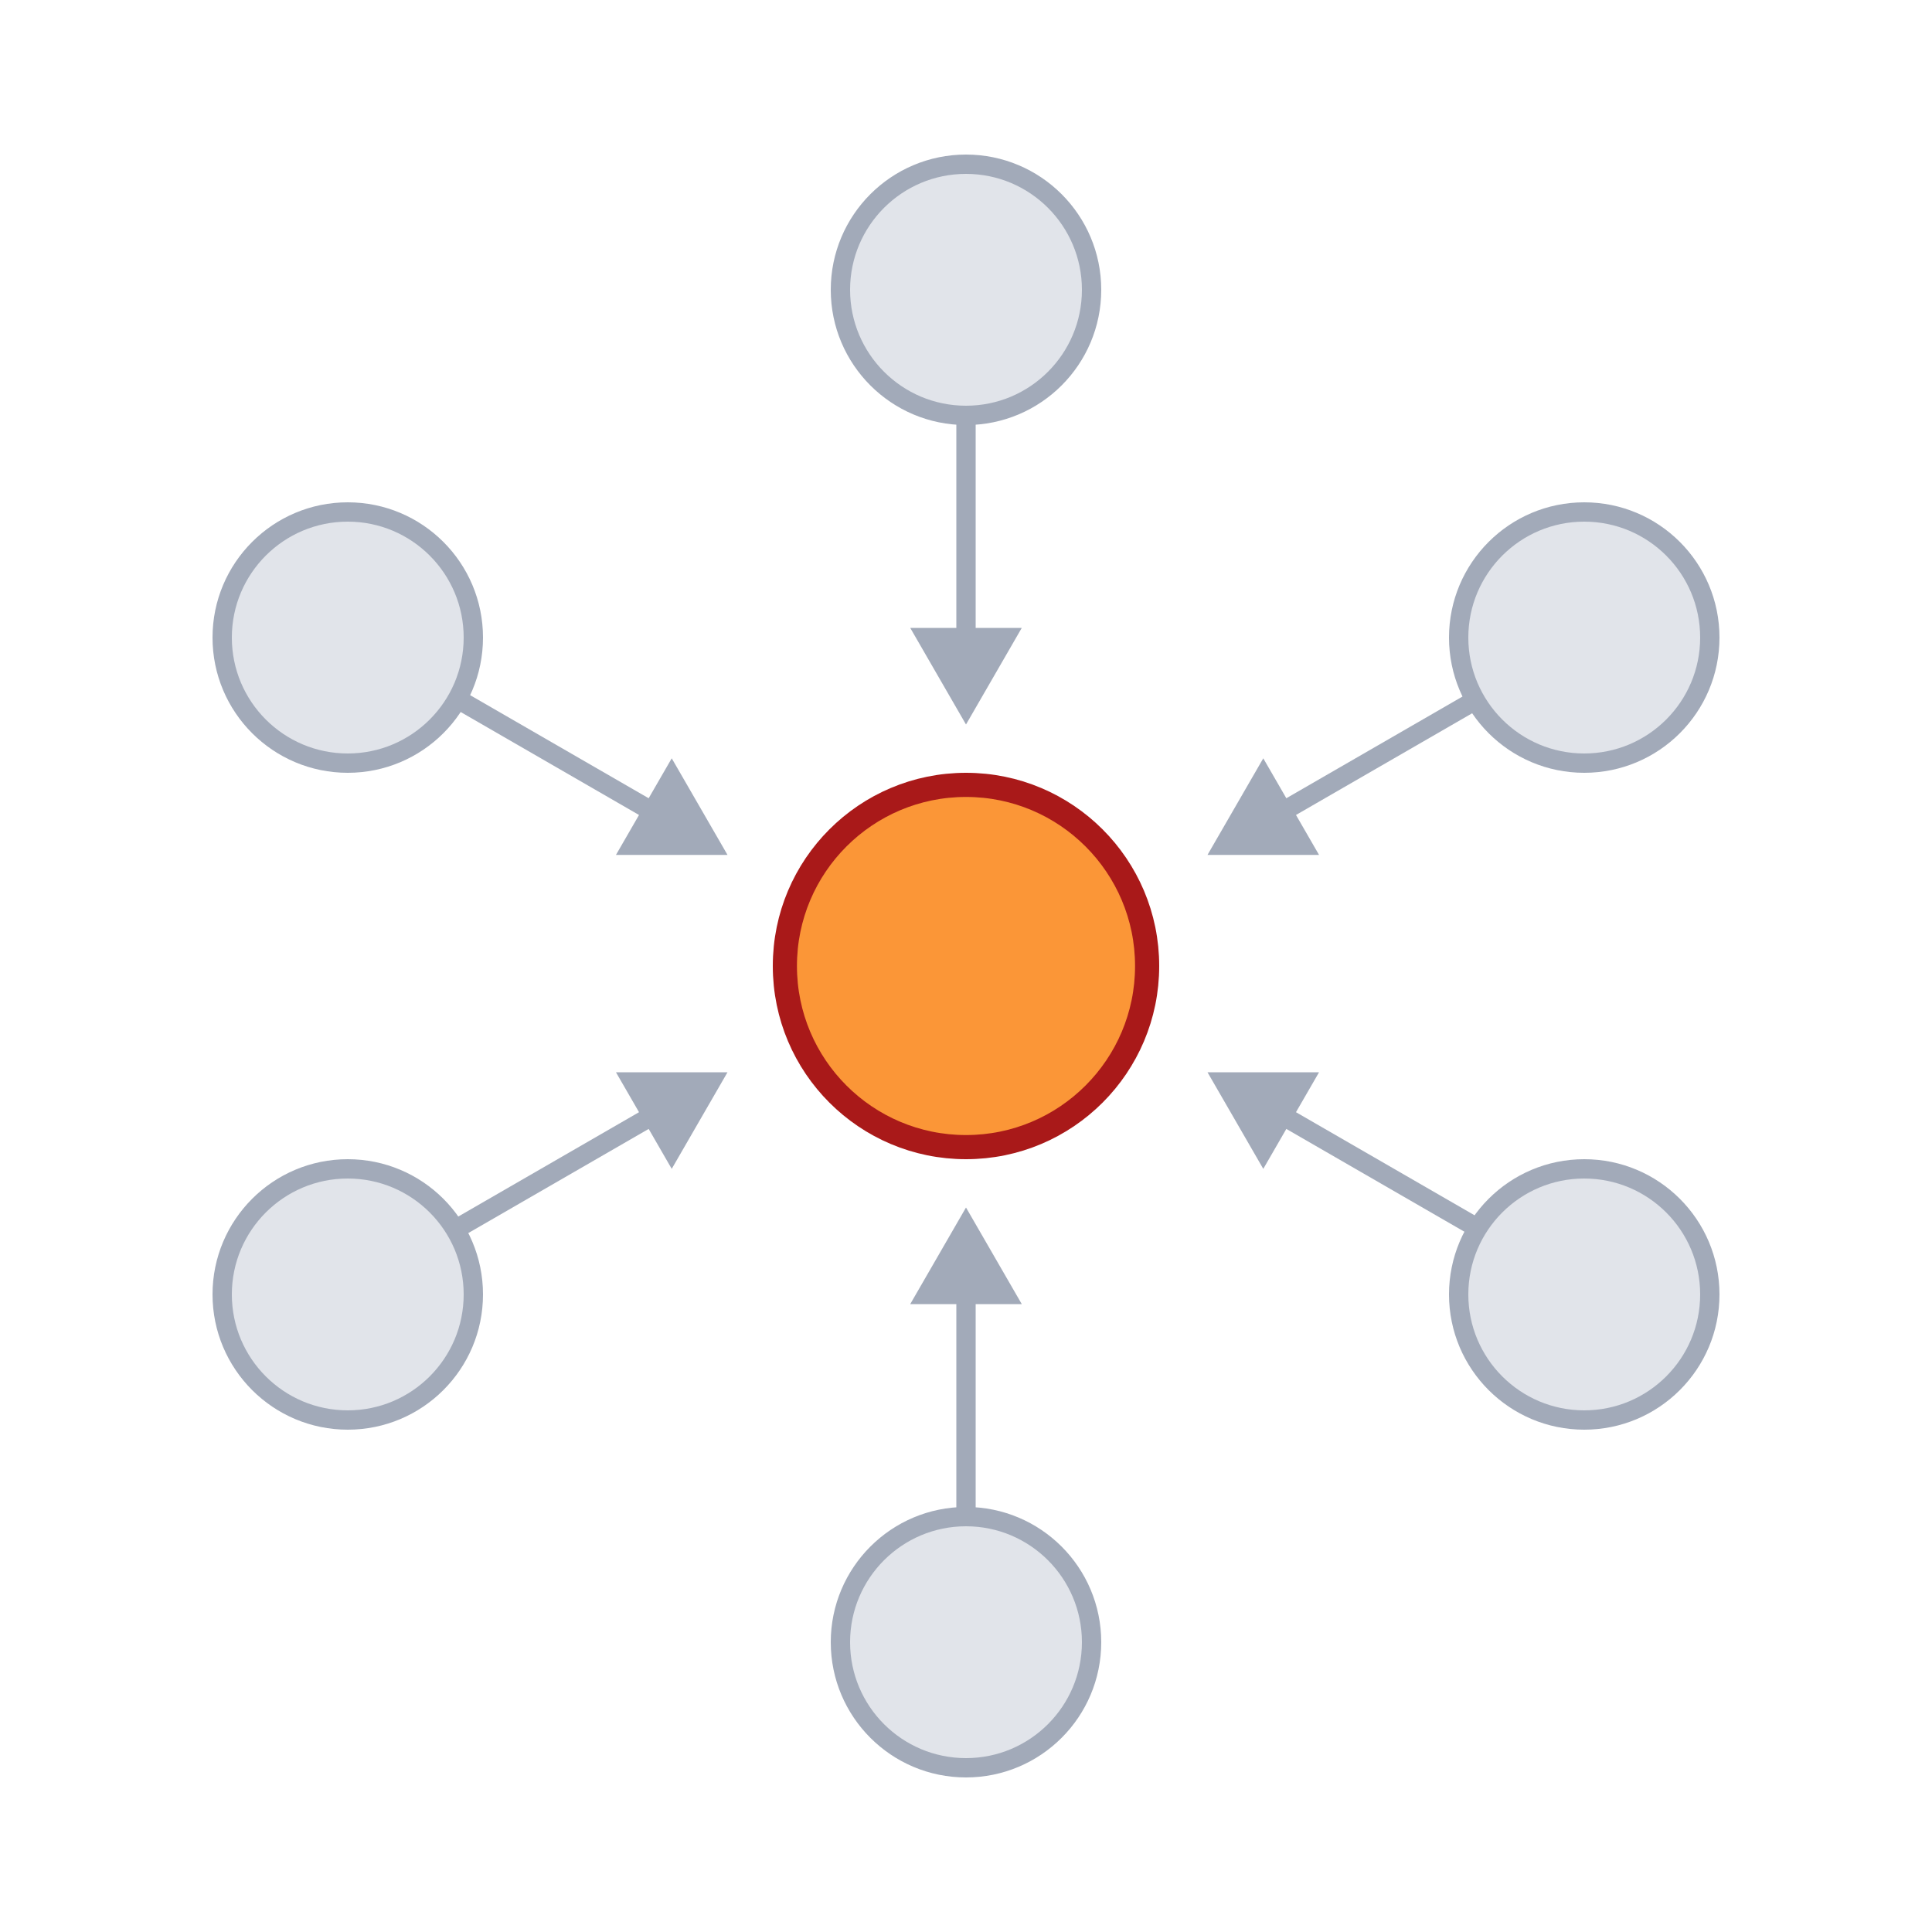 <svg width="200" height="200" viewBox="0 0 200 200" fill="none" xmlns="http://www.w3.org/2000/svg">
<path d="M125 88.5L136.547 88.5L130.774 78.5L125 88.5ZM133.294 84.866L155.811 71.866L154.811 70.134L132.294 83.134L133.294 84.866Z" fill="#A2AAB9"/>
<path d="M75.311 111L63.764 111L69.537 121L75.311 111ZM67.016 114.634L44.5 127.634L45.5 129.366L68.016 116.366L67.016 114.634Z" fill="#A2AAB9"/>
<path d="M100 75L105.774 65H94.227L100 75ZM99 40L99 66H101L101 40H99Z" fill="#A2AAB9"/>
<path d="M100 125L94.227 135H105.774L100 125ZM99 134V160H101V134H99Z" fill="#A2AAB9"/>
<path d="M75.311 88.5L69.537 78.5L63.764 88.5L75.311 88.5ZM68.016 83.134L45.5 70.134L44.5 71.866L67.016 84.866L68.016 83.134Z" fill="#A2AAB9"/>
<path d="M125 111L130.774 121L136.547 111L125 111ZM132.294 116.366L154.811 129.366L155.811 127.634L133.294 114.634L132.294 116.366Z" fill="#A2AAB9"/>
<circle cx="36" cy="134" r="13" fill="#E1E4EA" stroke="#A2AAB9" stroke-width="2"/>
<circle cx="100" cy="100" r="18.75" fill="#FB9637" stroke="#A91919" stroke-width="2.5"/>
<circle cx="164" cy="134" r="13" fill="#E1E4EA" stroke="#A2AAB9" stroke-width="2"/>
<circle cx="164" cy="66" r="13" fill="#E1E4EA" stroke="#A2AAB9" stroke-width="2"/>
<circle cx="36" cy="66" r="13" fill="#E1E4EA" stroke="#A2AAB9" stroke-width="2"/>
<circle cx="100" cy="170" r="13" fill="#E1E4EA" stroke="#A2AAB9" stroke-width="2"/>
<circle cx="100" cy="30" r="13" fill="#E1E4EA" stroke="#A2AAB9" stroke-width="2"/>
</svg>
